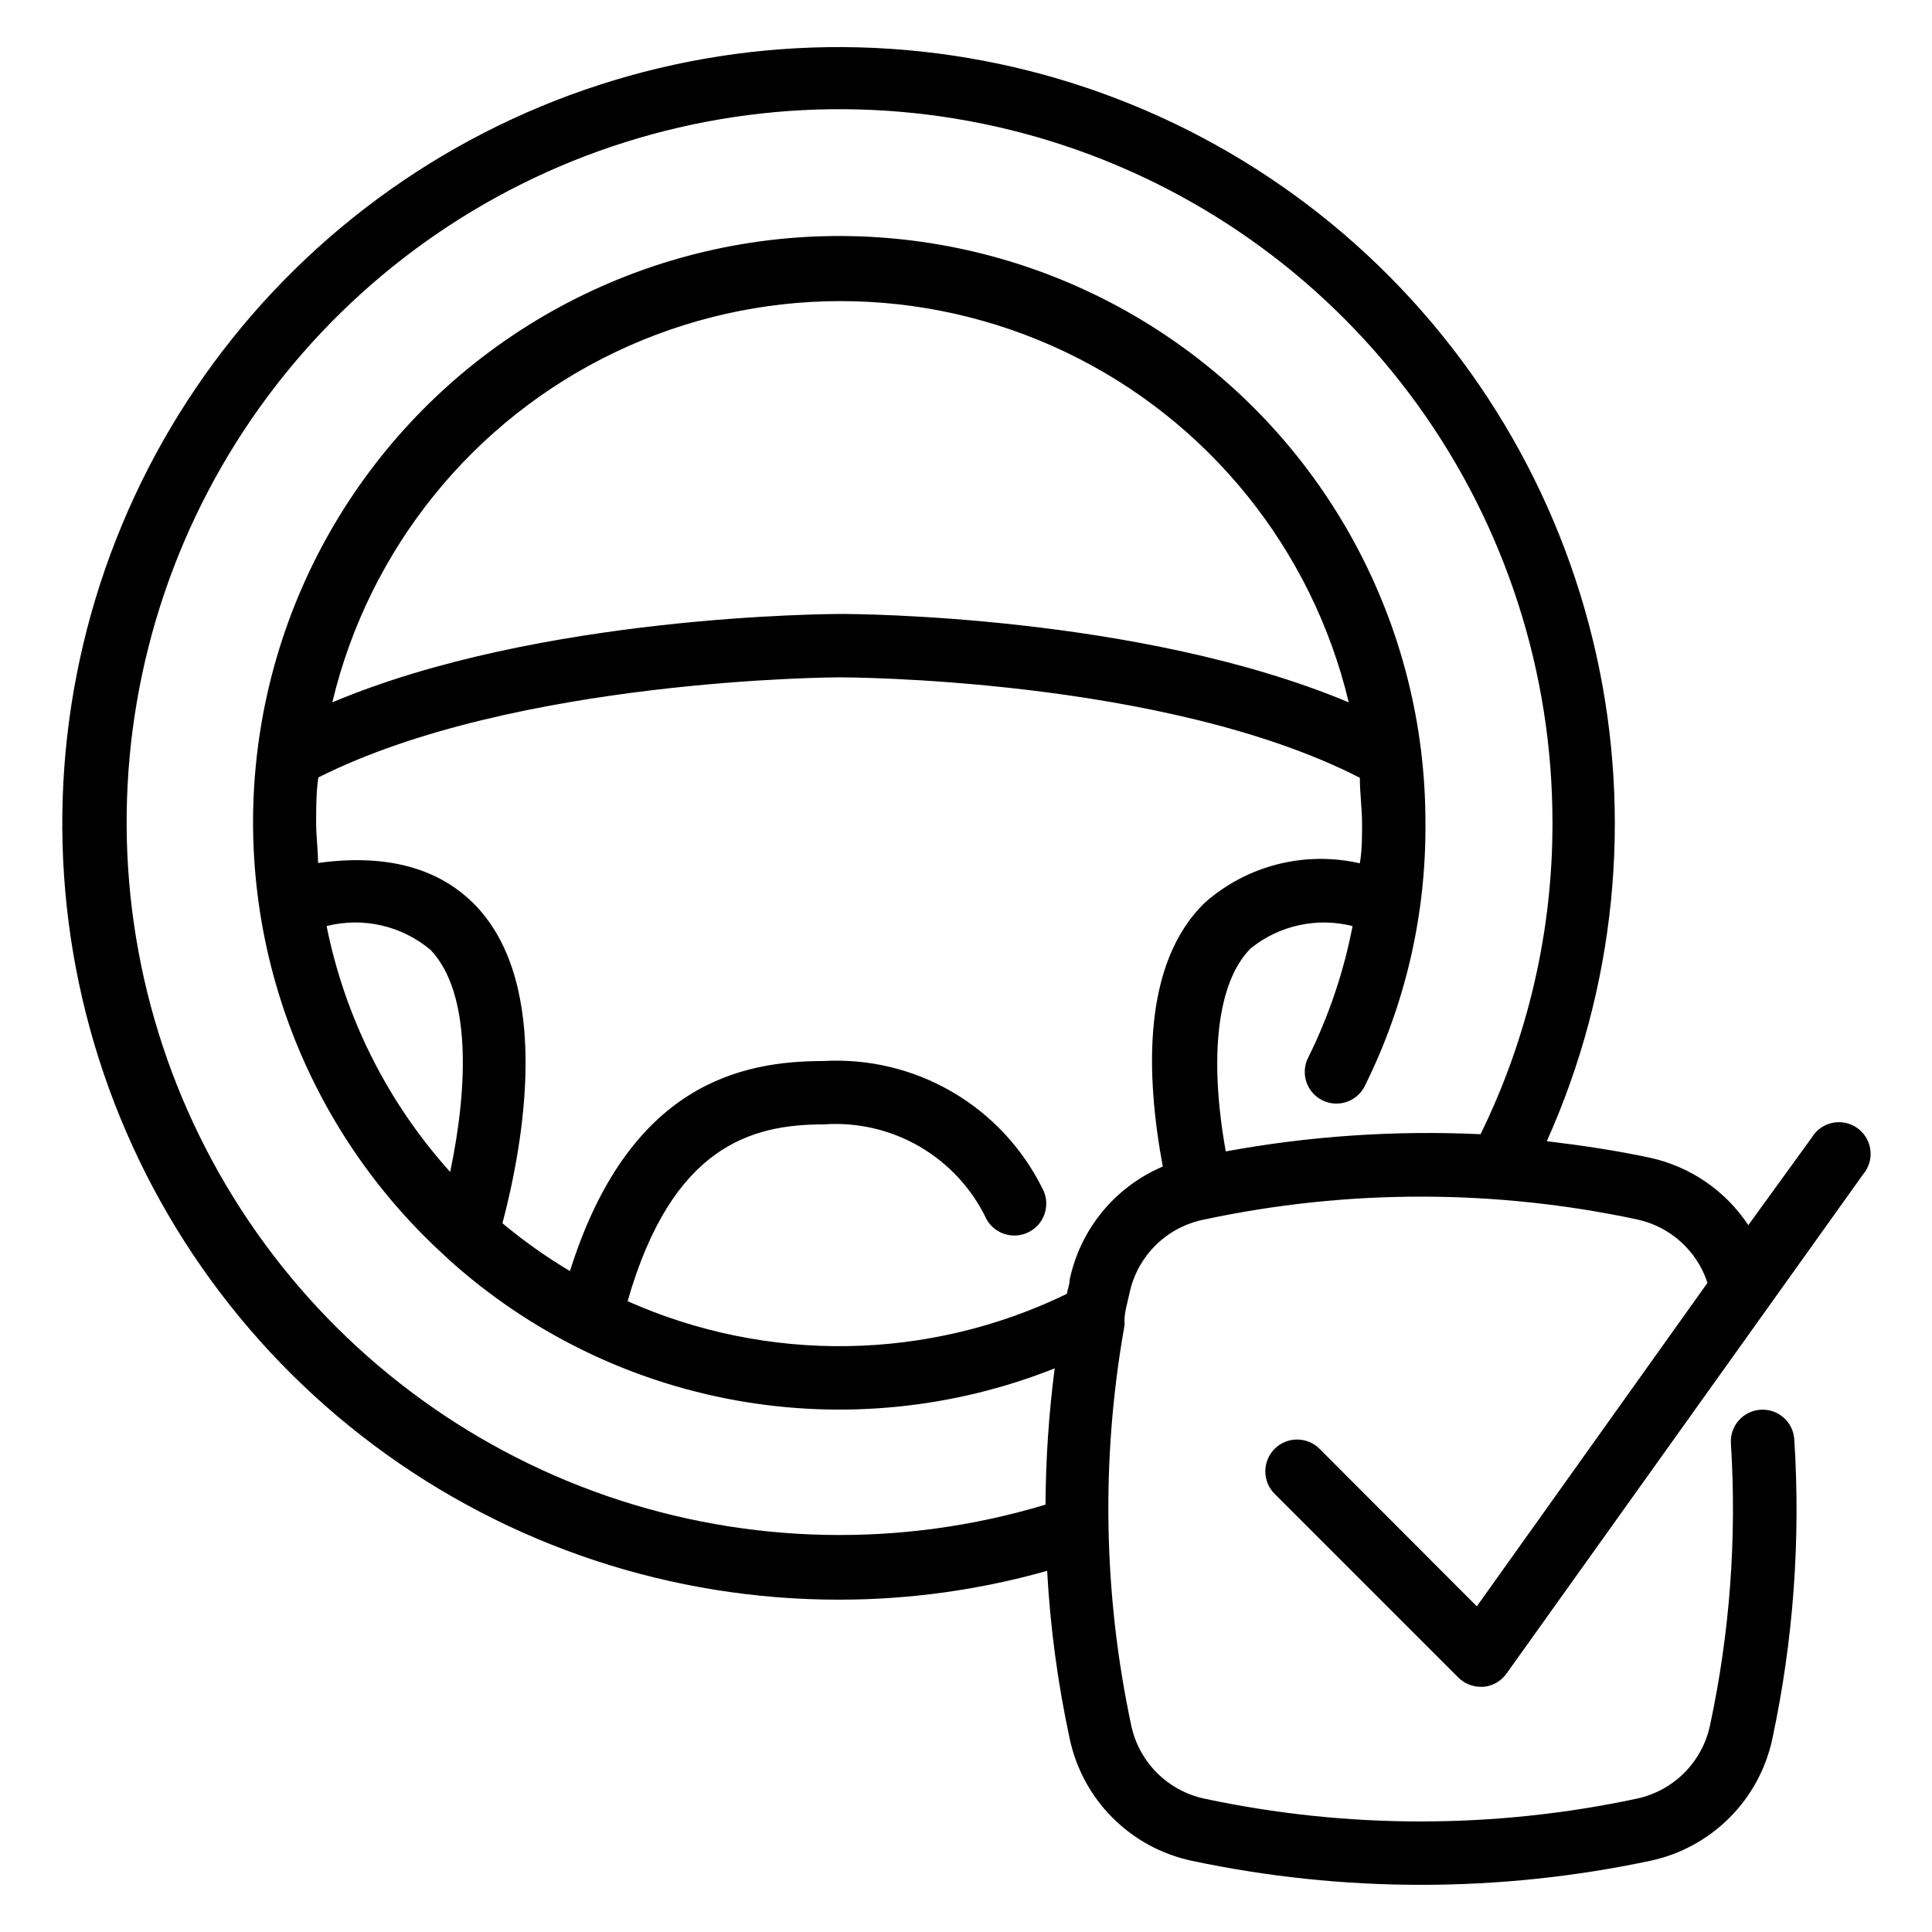 <?xml version="1.0" encoding="UTF-8"?>
<!-- Uploaded to: ICON Repo, www.iconrepo.com, Generator: ICON Repo Mixer Tools -->
<svg fill="#000000" width="800px" height="800px" version="1.1" viewBox="144 144 512 512" xmlns="http://www.w3.org/2000/svg">
 <path d="m493.71 527.96c-3.293-3.293-8.629-3.293-11.922 0-3.293 3.293-3.293 8.633 0 11.926l48.703 48.703-0.004-0.004c1.586 1.574 3.731 2.449 5.961 2.438h0.672c2.465-0.219 4.707-1.508 6.133-3.527l94.461-132.25c1.531-1.789 2.242-4.137 1.961-6.473-0.285-2.336-1.535-4.445-3.449-5.816-1.914-1.371-4.312-1.875-6.617-1.391-2.301 0.484-4.297 1.914-5.496 3.938l-16.793 23.176c-6.039-9.141-15.41-15.559-26.113-17.883-9.07-1.93-18.137-3.273-27.289-4.367 18.176-40.508 22.758-85.809 13.062-129.14-9.691-43.328-33.141-82.355-66.848-111.26-33.703-28.898-75.855-46.121-120.15-49.09-44.301-2.969-88.371 8.477-125.63 32.621-37.258 24.145-65.707 59.695-81.094 101.34-15.391 41.648-16.891 87.156-4.281 129.73 12.605 42.57 38.648 79.918 74.238 106.47 35.586 26.547 78.805 40.871 123.2 40.828 18.625-0.004 37.16-2.578 55.086-7.641 0.82 14.941 2.812 29.793 5.961 44.422 1.672 7.949 5.617 15.246 11.355 20.996 5.738 5.754 13.023 9.719 20.973 11.414 40.082 8.508 81.504 8.508 121.59 0 7.945-1.695 15.23-5.66 20.969-11.414 5.738-5.75 9.684-13.047 11.359-20.996 5.555-26.035 7.504-52.707 5.793-79.27-0.301-4.637-4.305-8.152-8.941-7.848-4.641 0.301-8.156 4.305-7.852 8.941 1.582 25.047-0.285 50.191-5.543 74.73-1.012 4.762-3.383 9.129-6.828 12.57-3.441 3.441-7.809 5.812-12.57 6.828-37.777 8.059-76.836 8.059-114.61 0-4.715-1.012-9.039-3.352-12.465-6.742-3.422-3.394-5.801-7.699-6.852-12.402-7.481-34.953-8.109-71.027-1.844-106.22 0.039-0.418 0.039-0.84 0-1.258 0-2.434 0.84-4.953 1.344-7.391h-0.004c1.035-4.844 3.477-9.273 7.016-12.738 3.539-3.465 8.023-5.809 12.887-6.742 37.781-8.059 76.836-8.059 114.62 0 8.758 1.887 15.855 8.281 18.641 16.793l-61.129 85.734zm-66.25-44.754c0 1.176-0.504 2.434-0.754 3.695h-0.004c-36.609 17.766-79.195 18.473-116.38 1.93 11.754-41.059 32.746-46.855 51.891-46.855v0.004c8.91-0.656 17.809 1.398 25.527 5.894s13.895 11.223 17.719 19.293c2.316 4.059 7.488 5.469 11.547 3.148 1.945-1.113 3.375-2.953 3.965-5.117 0.59-2.168 0.297-4.477-0.816-6.426-5.316-10.652-13.641-19.508-23.938-25.477s-22.117-8.789-34.004-8.113c-21.746 0-51.555 6.047-67.176 55.672h0.004c-6.285-3.754-12.266-7.992-17.887-12.68 5.625-21.41 13.016-62.809-6.887-83.969-9.656-10.16-23.762-14.023-41.984-11.504 0-3.527-0.504-7.055-0.504-10.578 0-3.527 0-8.398 0.586-12.09 51.98-26.199 137.21-26.535 138.05-26.535s85.984 0 137.96 26.617c0 4.031 0.586 8.398 0.586 12.09 0 3.695 0 7.055-0.586 10.578v0.004c-14.566-3.34-29.848 0.535-41.059 10.41-16.793 16.289-15.617 45.93-11.168 69.945v0.004c-12.656 5.371-21.879 16.602-24.688 30.059zm-196.91-93.793c9.699-2.457 19.988-0.082 27.625 6.383 10.578 11.25 9.992 35.688 5.121 58.777-16.566-18.387-27.875-40.895-32.746-65.16zm1.512-59.281c9.703-40.68 37.273-74.797 75.012-92.82 37.742-18.023 81.605-18.023 119.34 0 37.738 18.023 65.312 52.141 75.016 92.82-55.25-23.176-131.16-23.426-134.35-23.426-3.195 0-80.109 0.25-135.02 23.426zm236.79 119.07c-4.535-25.191-2.266-45.09 6.633-53.906 7.562-6.086 17.547-8.262 26.957-5.879-2.316 12.031-6.242 23.699-11.672 34.68-1.074 2-1.293 4.356-0.602 6.519 0.691 2.164 2.227 3.957 4.262 4.969 2.035 1.012 4.391 1.152 6.535 0.398 2.141-0.758 3.887-2.348 4.832-4.414 10.672-21.555 16.137-45.309 15.957-69.359 0.109-52.609-26.414-101.7-70.48-130.44-44.066-28.738-99.684-33.223-147.79-11.91-48.102 21.309-82.148 65.516-90.465 117.46-8.316 51.949 10.223 104.58 49.266 139.84l0.504 0.504c21.414 19.352 47.816 32.32 76.223 37.441 28.402 5.117 57.672 2.184 84.492-8.473-1.551 11.977-2.363 24.035-2.434 36.109-38.035 11.477-78.727 10.672-116.28-2.305-37.555-12.977-70.059-37.461-92.898-69.973-22.84-32.508-34.848-71.395-34.316-111.12 0.531-39.727 13.574-78.277 37.273-110.17 23.699-31.891 56.848-55.496 94.734-67.465 37.887-11.965 78.582-11.684 116.3 0.805 37.719 12.492 70.539 36.555 93.793 68.77 23.254 32.215 35.762 70.941 35.742 110.67 0.07 28.641-6.449 56.91-19.059 82.625-22.719-1.066-45.484 0.48-67.848 4.617z"/>
</svg>